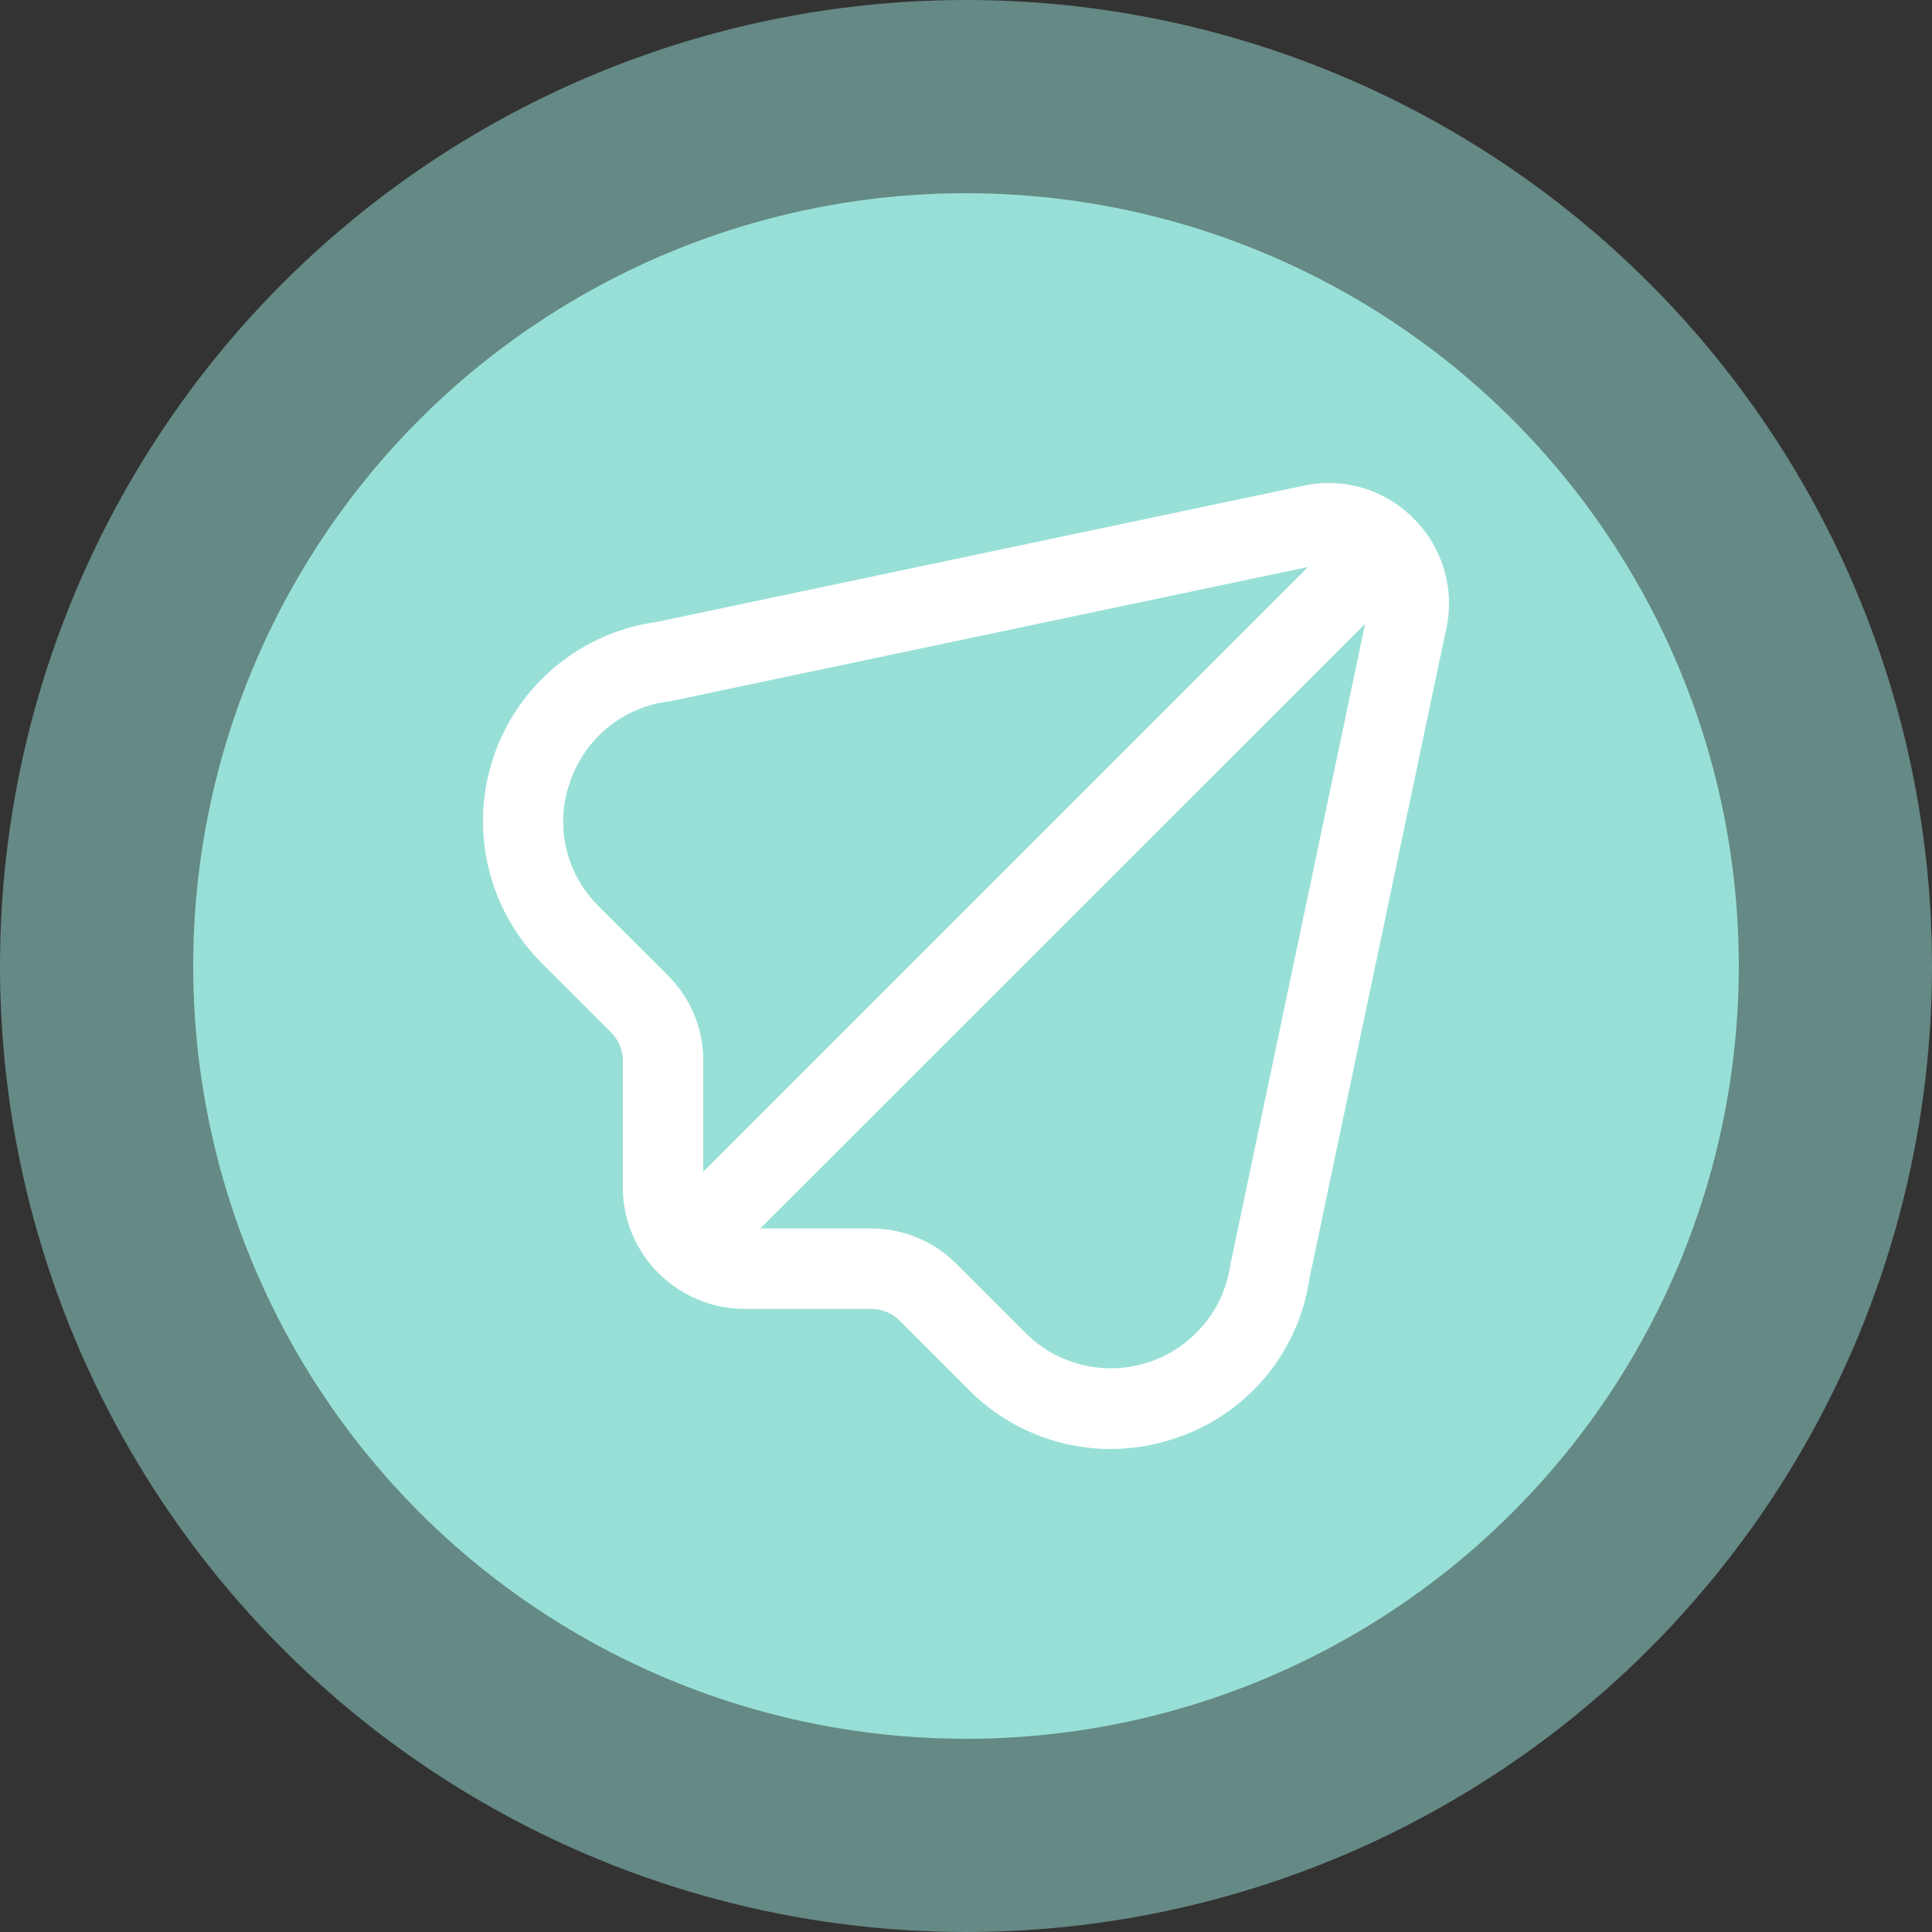 <svg width="100" height="100" viewBox="0 0 100 100" fill="none" xmlns="http://www.w3.org/2000/svg">
<rect x="0" y="0" width="100" height="100" fill="#333333" stroke="none"/>
<circle opacity="0.5" cx="50" cy="50" r="50" fill="#98E0D7"/>
<circle cx="50" cy="50" r="40" fill="#98E0D7"/>
<path d="M73.165 26.836C72.418 26.08 71.489 25.53 70.467 25.238C69.445 24.946 68.365 24.922 67.331 25.17L33.993 32.191C32.074 32.454 30.265 33.248 28.772 34.483C27.279 35.718 26.161 37.346 25.543 39.183C24.925 41.019 24.832 42.992 25.275 44.878C25.718 46.764 26.679 48.49 28.049 49.86L31.629 53.437C31.822 53.631 31.976 53.861 32.081 54.114C32.185 54.367 32.239 54.638 32.239 54.912V61.512C32.244 62.44 32.457 63.355 32.864 64.189L32.847 64.204L32.902 64.258C33.512 65.486 34.509 66.478 35.74 67.083L35.794 67.137L35.808 67.121C36.643 67.527 37.558 67.741 38.486 67.746H45.087C45.639 67.745 46.169 67.964 46.56 68.354L50.137 71.931C51.097 72.901 52.239 73.672 53.498 74.198C54.757 74.725 56.107 74.998 57.472 75C58.609 74.999 59.738 74.813 60.816 74.45C62.636 73.853 64.252 72.758 65.484 71.291C66.715 69.824 67.511 68.041 67.783 66.146L74.816 32.739C75.076 31.696 75.06 30.604 74.771 29.569C74.482 28.535 73.928 27.593 73.165 26.836ZM34.579 50.495L30.997 46.918C30.163 46.104 29.579 45.069 29.312 43.935C29.046 42.801 29.108 41.614 29.493 40.514C29.866 39.385 30.555 38.388 31.478 37.639C32.402 36.891 33.521 36.424 34.702 36.293L67.708 29.345L36.402 60.652V54.912C36.405 54.092 36.246 53.279 35.933 52.521C35.62 51.763 35.16 51.074 34.579 50.495ZM63.689 65.433C63.529 66.584 63.052 67.667 62.31 68.562C61.568 69.456 60.592 70.126 59.491 70.496C58.39 70.867 57.207 70.923 56.075 70.659C54.944 70.394 53.909 69.82 53.086 69L49.502 65.416C48.923 64.835 48.235 64.374 47.477 64.06C46.72 63.746 45.907 63.585 45.087 63.587H39.346L70.657 32.291L63.689 65.433Z" fill="white"/>
</svg>
